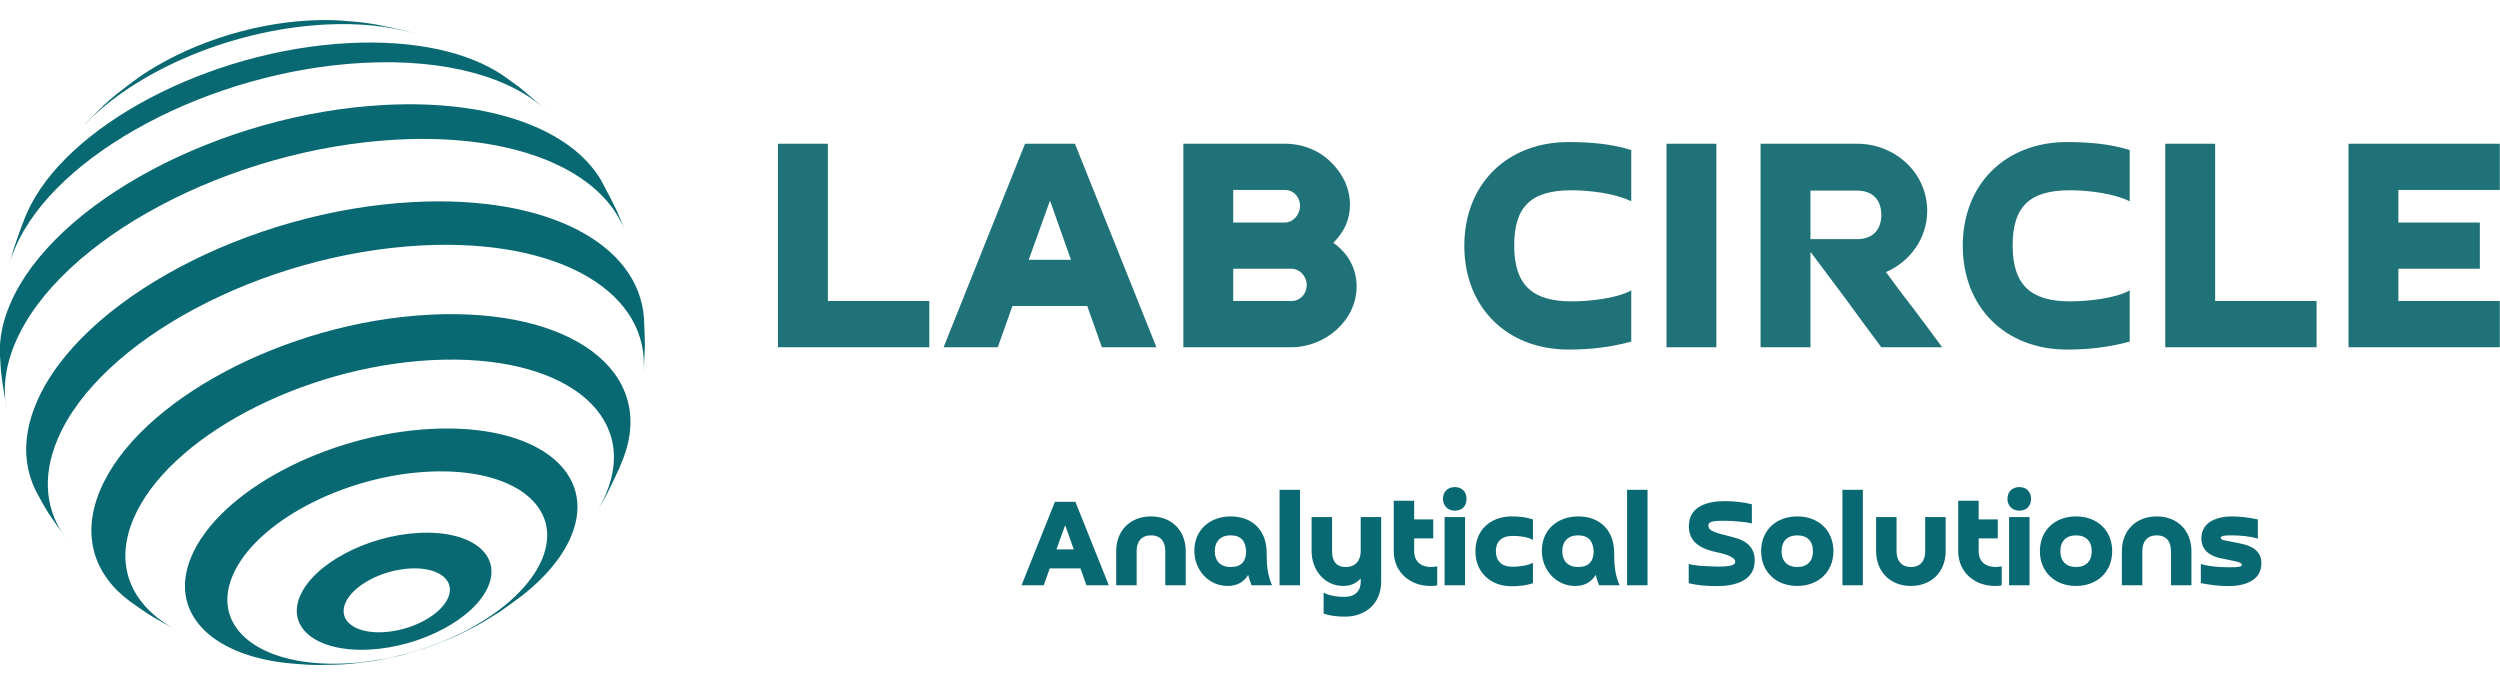 <?xml version="1.0" encoding="utf-8"?>
<!-- Generator: Adobe Illustrator 16.0.0, SVG Export Plug-In . SVG Version: 6.00 Build 0)  -->
<!DOCTYPE svg PUBLIC "-//W3C//DTD SVG 1.1//EN" "http://www.w3.org/Graphics/SVG/1.1/DTD/svg11.dtd">
<svg version="1.1" id="Layer_1" xmlns="http://www.w3.org/2000/svg" xmlns:xlink="http://www.w3.org/1999/xlink" x="0px" y="0px"
	 width="369.545px" height="100.438px" viewBox="0 0 369.545 100.438" enable-background="new 0 0 369.545 100.438"
	 xml:space="preserve">
<g id="SvgjsG1007" transform="matrix(0.373,0,0,0.373,-24.671,-29.472)">
	<path fill="#086972" d="M97.524,130.756l2.974-3.298c6.75-6.805,7.153-7.213,11.826-11.133c2.631-2.063,6.169-4.778,8.889-6.729
		c17.949-12.378,42.964-21.189,67.616-22.473c3.698-0.191,7.255-0.209,10.66-0.063l0.952,0.044c8.824,0.69,9.352,0.732,14.711,1.616
		c9.465,1.888,10.03,1.998,15.655,3.672c-9.964-3.005-22.102-4.36-35.866-3.643C156.395,90.761,117.095,108.393,97.524,130.756"/>
	<path fill="#086972" d="M69.501,185.15l2.022-7.443c1.329-3.85,3.099-8.986,4.629-12.76l0.675-1.559
		c15.14-34.347,71.952-64.402,127.457-67.292c26.145-1.363,47.366,3.541,61.044,12.689l6.585,4.747
		c3.434,2.851,7.979,6.698,11.241,9.745c-13.908-13.453-39.776-21.085-73.001-19.353c-60.385,3.149-122.195,36.039-138.062,73.464
		C70.974,180.026,70.113,182.613,69.501,185.15"/>
	<path fill="#086972" d="M68.892,241.635c-0.813-4.66-1.852-10.89-2.377-15.59l-0.418-6.648c-0.222-6.201,1.059-12.825,3.999-19.759
		c17.07-40.268,83.572-75.653,148.541-79.04c42.603-2.22,73.966,9.873,85.696,29.812c6.049,11.405,6.541,12.336,9.575,20.418
		c-8.801-23.92-42.65-38.976-90.278-36.497c-66.251,3.452-134.068,39.541-151.476,80.601
		C68.094,224.507,67.134,233.507,68.892,241.635"/>
	<path fill="#086972" d="M92.814,293.049c-7.365-10.299-7.966-11.141-11.983-18.584c-5.476-10.262-5.921-22.479-0.262-35.827
		c17.183-40.529,84.126-76.152,149.522-79.56c53.185-2.772,88.967,16.615,91.235,45.752c0.136,3.502,0.4,8.168,0.379,11.669
		c-0.17,3.191-0.288,7.454-0.594,10.636c3.165-31.789-32.623-53.729-87.908-50.849c-63.073,3.285-127.64,37.642-144.21,76.733
		C82.489,268.361,84.343,282.151,92.814,293.049"/>
	<path fill="#086972" d="M138.14,329.763l-1.271-0.625c-9.499-5.144-11.209-6.073-19.118-11.711
		c-14.397-10.623-19.502-26.276-11.866-44.293c14.988-35.354,73.378-66.426,130.423-69.397c56.315-2.934,90.262,22.612,76.696,57.28
		l-1.431,3.531c-5.066,10.838-5.369,11.489-9.363,17.985c1.588-2.524,2.94-5.082,4.035-7.665
		c13.581-32.043-17.316-55.834-69.018-53.14c-51.697,2.696-104.62,30.855-118.204,62.898
		C110.784,304.067,118.92,320.471,138.14,329.763"/>
	<path fill="#086972" d="M203.52,341.913c33.847-1.763,68.495-20.201,77.389-41.178c8.895-20.98-11.337-36.554-45.185-34.789
		c-33.85,1.763-68.497,20.201-77.392,41.178C149.441,328.105,169.67,343.679,203.52,341.913c-0.983,0.259-1.975,0.411-2.968,0.463
		c-8.319,0.228-8.646,0.238-13.267,0.01c-2.215-0.175-5.176-0.358-7.386-0.594c-30.641-3.324-47.159-20.407-37.891-42.274
		c10.914-25.742,53.431-48.365,94.967-50.53c41.534-2.165,66.358,16.95,55.444,42.692c-3.455,8.149-10.079,15.985-18.83,22.96
		c-2.738,2.069-6.428,4.781-9.256,6.727c-6.792,4.263-6.792,4.263-10.469,6.224c-6.664,3.363-6.664,3.363-10.116,4.828
		c-6.504,2.602-6.504,2.602-10.04,3.777c-3.321,1.015-9.504,2.903-10.276,2.903c-6.993,1.504-7.268,1.561-10.89,2.09
		c-7.553,0.934-7.849,0.97-11.991,1.187C201.545,342.324,202.534,342.172,203.52,341.913"/>
	<path fill="#086972" d="M218.022,329.548c11.248-0.586,22.766-6.711,25.721-13.686c2.955-6.972-3.769-12.148-15.017-11.562
		c-11.251,0.588-22.766,6.716-25.722,13.689C200.049,324.958,206.771,330.137,218.022,329.548c-1.771,2.741-3.607,5.032-5.492,6.889
		c-20.601,1.075-32.914-8.406-27.503-21.173c5.414-12.771,26.504-23.993,47.104-25.065c20.603-1.072,32.916,8.406,27.503,21.176
		c-5.411,12.768-26.501,23.988-47.104,25.062C214.415,334.58,216.254,332.289,218.022,329.548"/>
</g>
<g id="SvgjsG1008" transform="matrix(1.229,0,0,1.229,112.198,-5.83)">
	<path fill="#207279" d="M20.48,40.949v5.56H2.28v-24.48h6v18.92H20.48z M39.477,41.549h-9l-1.76,4.96h-6.52l9.8-24.48h5.999
		l9.8,24.48h-6.56L39.477,41.549z M32.437,35.989h5.08l-2.519-7.12L32.437,35.989z M69.074,33.948c1.76,1.24,2.8,3.08,2.8,5.241
		c0,4.16-3.84,7.32-7.839,7.32H51.034v-24.48h12.201c3.2,0,5.84,1.719,7.24,4.56c0.4,0.92,0.6,1.84,0.6,2.8
		C71.074,31.189,70.354,32.668,69.074,33.948L69.074,33.948z M57.034,27.589v3.919h6.2c1.04,0,1.839-0.999,1.839-2
		c0-1.04-0.76-1.92-1.839-1.92H57.034z M57.034,37.068v3.88h7c1.08,0,1.839-0.88,1.839-1.92c0-0.52-0.199-0.999-0.559-1.4
		c-0.361-0.36-0.8-0.56-1.28-0.56H57.034z M104.908,39.669v6.16c-2.48,0.68-4.96,0.96-7.52,0.96c-7.52,0-12.56-5.16-12.56-12.479
		c0-7.52,5.24-12.48,12.52-12.48c2.519,0,5.16,0.2,7.56,0.96v6.16c-1.96-0.96-5.04-1.32-7.2-1.32c-4.88,0-6.88,2-6.88,6.64
		c0,4.92,2.36,6.72,6.92,6.72C99.788,40.988,103.108,40.668,104.908,39.669z M109.145,22.029h6v24.48h-6V22.029z M126.462,27.668
		v5.84h5.6c1.84,0,2.92-1.081,2.92-2.921c0-1.839-1.08-2.92-2.92-2.92H126.462z M135.542,37.469c1.12,1.52,2.24,3.04,3.4,4.52
		c1.12,1.48,2.241,3,3.36,4.52h-7.32c-1.44-1.92-2.84-3.84-4.24-5.76c-1.401-1.88-2.84-3.8-4.28-5.72v11.48h-6v-24.48h11.6
		c4.56,0,8.44,3.48,8.44,8.079C140.502,33.348,138.502,36.189,135.542,37.469L135.542,37.469z M164.859,39.669v6.16
		c-2.48,0.68-4.96,0.96-7.52,0.96c-7.519,0-12.56-5.16-12.56-12.479c0-7.52,5.24-12.48,12.52-12.48c2.52,0,5.16,0.2,7.56,0.96v6.16
		c-1.96-0.96-5.04-1.32-7.2-1.32c-4.88,0-6.88,2-6.88,6.64c0,4.92,2.36,6.72,6.919,6.72
		C159.739,40.988,163.059,40.668,164.859,39.669z M187.336,40.949v5.56h-18.201v-24.48h6v18.92H187.336z M191.173,22.029h18.2v5.56
		h-12.2v3.919h9.799v5.56h-9.799v3.88h12.2v5.56h-18.2V22.029z"/>
</g>
<g id="SvgjsG1009" transform="matrix(1.008,0,0,1.008,150.919,58.355)">
	<path fill="#086972" d="M8.72,25.456h-4.5l-0.88,2.48H0.08l4.899-12.24h3l4.9,12.24H9.6L8.72,25.456z M5.201,22.677H7.74
		l-1.259-3.56L5.201,22.677z M24.16,22.936v5h-3v-5c0-1.38-0.639-2.319-2.099-2.319c-1.441,0-2.1,0.96-2.1,2.319v5h-3v-5
		c0-3.08,2.121-5.1,5.101-5.1C22.16,17.836,24.16,19.956,24.16,22.936z M33.02,22.936c-0.08-1.46-0.74-2.319-2.26-2.319
		c-0.419,0-0.78,0.06-1.08,0.179c-0.919,0.42-1.259,1.2-1.259,2.16c0,0.32,0.04,0.62,0.14,0.88c0.3,1.041,1.2,1.42,2.2,1.42
		C32.28,25.257,33.02,24.437,33.02,22.936z M36.82,27.936H33.82c-0.201-0.5-0.381-1-0.501-1.52c-0.679,1.12-1.72,1.62-2.999,1.62
		c-2.86,0-4.9-2.4-4.9-5.14c0-3.16,2.36-5.06,5.34-5.06c3.18,0,5.18,2.04,5.26,5.1c0.02,0.261,0.02,0.56,0.02,0.92
		C36.04,25.257,36.26,26.657,36.82,27.936z M37.92,13.937h3v13.999h-3V13.937z M49.82,22.936v-5h3v9.48c0,3.181-2.28,5.12-5.3,5.12
		c-1.06,0-2.12-0.1-3.14-0.44v-3.08c0.86,0.46,2.02,0.62,2.98,0.62c1.08,0,1.941-0.32,2.341-1.36c0.079-0.28,0.119-0.58,0.119-0.88
		v-0.46c-0.679,0.76-1.56,1.1-2.56,1.1c-2.84,0-4.64-2.439-4.64-5.1v-5h2.999v5c0,1.36,0.541,2.32,2.001,2.32
		C49.04,25.257,49.82,24.317,49.82,22.936z M60.46,18.276v2.781h-2.8v1.88c0,1.54,1.02,2.32,2.5,2.32c0.18,0,0.34-0.02,0.481-0.04
		c0.14-0.02,0.26-0.041,0.4-0.06v2.78c-0.18,0.02-0.321,0.06-0.42,0.08c-0.12,0.019-0.32,0.019-0.58,0.019
		c-3.02,0-5.38-2.06-5.38-5.1v-7.4h3v2.74H60.46z M62.12,17.936h3v10h-3V17.936z M63.62,16.997c-1.02,0-1.74-0.72-1.74-1.74
		c0-1.04,0.72-1.72,1.74-1.72c1.04,0,1.72,0.68,1.72,1.72C65.34,16.316,64.68,16.997,63.62,16.997z M75.08,24.637v3
		c-1.019,0.339-2.08,0.44-3.14,0.44c-3.099,0-5.299-2.061-5.299-5.12c0-3.18,2.28-5.12,5.299-5.12c1.06,0,2.121,0.1,3.14,0.44v3
		c-0.88-0.46-1.979-0.58-2.96-0.58c-0.66,0-1.46,0.14-1.92,0.66c-0.419,0.42-0.56,1.02-0.56,1.58c0,0.321,0.041,0.62,0.14,0.881
		c0.079,0.28,0.22,0.519,0.419,0.72c0.44,0.54,1.26,0.68,1.92,0.68C73,25.217,74.3,25.056,75.08,24.637z M83.98,22.936
		c-0.08-1.46-0.74-2.319-2.26-2.319c-0.42,0-0.78,0.06-1.08,0.179c-0.919,0.42-1.259,1.2-1.259,2.16c0,0.32,0.04,0.62,0.14,0.88
		c0.3,1.041,1.2,1.42,2.2,1.42C83.24,25.257,83.98,24.437,83.98,22.936z M87.78,27.936H84.78c-0.201-0.5-0.381-1-0.501-1.52
		c-0.679,1.12-1.72,1.62-2.999,1.62c-2.86,0-4.9-2.4-4.9-5.14c0-3.16,2.36-5.06,5.34-5.06c3.18,0,5.18,2.04,5.26,5.1
		C87,23.197,87,23.496,87,23.857C87,25.257,87.22,26.657,87.78,27.936z M88.88,13.937h3v13.999h-3V13.937z M97.92,27.637v-2.82
		c0.24,0.06,0.541,0.12,0.881,0.16c0.34,0.06,0.699,0.1,1.079,0.12c0.381,0.019,0.761,0.04,1.161,0.06
		c0.4,0.019,0.78,0.04,1.12,0.04c0.94,0,1.6-0.06,2-0.16c0.38-0.1,0.58-0.28,0.58-0.56c0-0.24-0.18-0.42-0.36-0.56
		c-0.66-0.44-1.44-0.62-2.22-0.8c-2.2-0.44-4.22-1.32-4.22-3.84c0-2.979,2.82-3.68,5.24-3.68c1.34,0,2.7,0.14,3.999,0.46v2.82
		c-0.2-0.06-0.459-0.101-0.78-0.161c-0.34-0.04-0.68-0.079-1.06-0.119c-0.78-0.08-1.52-0.12-2.3-0.12c-0.44,0-1.36,0-1.78,0.16
		c-0.28,0.1-0.46,0.22-0.46,0.54c0,0.16,0.04,0.3,0.12,0.42c0.08,0.14,0.22,0.24,0.4,0.34c0.54,0.299,1.24,0.48,1.84,0.62
		c0.5,0.12,1,0.26,1.52,0.4c1.76,0.48,2.92,1.46,2.92,3.34c0,3.1-3.08,3.76-5.56,3.76C100.68,28.057,99.26,27.957,97.92,27.637z
		 M113.84,25.257c1.46,0,2.3-0.86,2.3-2.32s-0.84-2.319-2.3-2.319s-2.3,0.859-2.3,2.319S112.38,25.257,113.84,25.257z
		 M113.84,28.036c-3.08,0-5.3-2.039-5.3-5.1c0-3.159,2.3-5.1,5.3-5.1c3.099,0,5.299,2.04,5.299,5.1
		C119.14,26.076,116.82,28.036,113.84,28.036z M120.46,13.937h2.999v13.999h-2.999V13.937z M132.6,17.936h3v5
		c0,3.061-2.12,5.1-5.1,5.1c-3.061,0-5.1-2.139-5.1-5.1v-5h2.999v5c0,1.34,0.68,2.32,2.1,2.32c1.46,0,2.099-0.96,2.099-2.32V17.936z
		 M143.24,18.276v2.781h-2.8v1.88c0,1.54,1.02,2.32,2.5,2.32c0.18,0,0.34-0.02,0.481-0.04c0.139-0.02,0.26-0.041,0.4-0.06v2.78
		c-0.18,0.02-0.321,0.06-0.42,0.08c-0.12,0.019-0.32,0.019-0.58,0.019c-3.02,0-5.38-2.06-5.38-5.1v-7.4h3v2.74H143.24L143.24,18.276
		z M144.9,17.936h3v10h-3V17.936z M146.399,16.997c-1.019,0-1.739-0.72-1.739-1.74c0-1.04,0.72-1.72,1.739-1.72
		c1.04,0,1.721,0.68,1.721,1.72C148.12,16.316,147.459,16.997,146.399,16.997z M154.72,25.257c1.46,0,2.3-0.86,2.3-2.32
		s-0.84-2.319-2.3-2.319c-1.46,0-2.3,0.859-2.3,2.319S153.26,25.257,154.72,25.257z M154.72,28.036c-3.08,0-5.299-2.039-5.299-5.1
		c0-3.159,2.3-5.1,5.299-5.1c3.1,0,5.3,2.04,5.3,5.1C160.02,26.076,157.7,28.036,154.72,28.036z M171.64,22.936v5h-3v-5
		c0-1.38-0.64-2.319-2.1-2.319c-1.44,0-2.099,0.96-2.099,2.319v5h-3v-5c0-3.08,2.121-5.1,5.1-5.1
		C169.64,17.836,171.64,19.956,171.64,22.936z M173.02,27.617v-2.8c1.32,0.4,2.98,0.48,4.34,0.48c0.54,0,0.96-0.019,1.259-0.079
		c0.28-0.041,0.42-0.14,0.42-0.28c0-0.06-0.02-0.101-0.06-0.161c-0.201-0.2-0.64-0.299-0.9-0.359c-0.261-0.06-0.6-0.14-1.02-0.22
		c-0.34-0.06-0.74-0.14-1.2-0.24c-1.56-0.34-2.759-1.22-2.759-2.9c0-2.48,2.419-3.22,4.459-3.22c1.28,0,2.56,0.18,3.82,0.44v2.82
		c-1.259-0.38-2.68-0.48-4-0.48c-0.519,0-0.88,0.019-1.1,0.079c-0.22,0.06-0.34,0.16-0.34,0.28c0,0.18,0.18,0.3,0.52,0.36
		c0.34,0.079,0.82,0.18,1.4,0.28c0.52,0.1,1.02,0.2,1.5,0.32c1.48,0.38,2.54,1.18,2.54,2.781c0,2.68-2.7,3.34-4.861,3.34
		C175.68,28.057,174.339,27.876,173.02,27.617z"/>
</g>
</svg>
